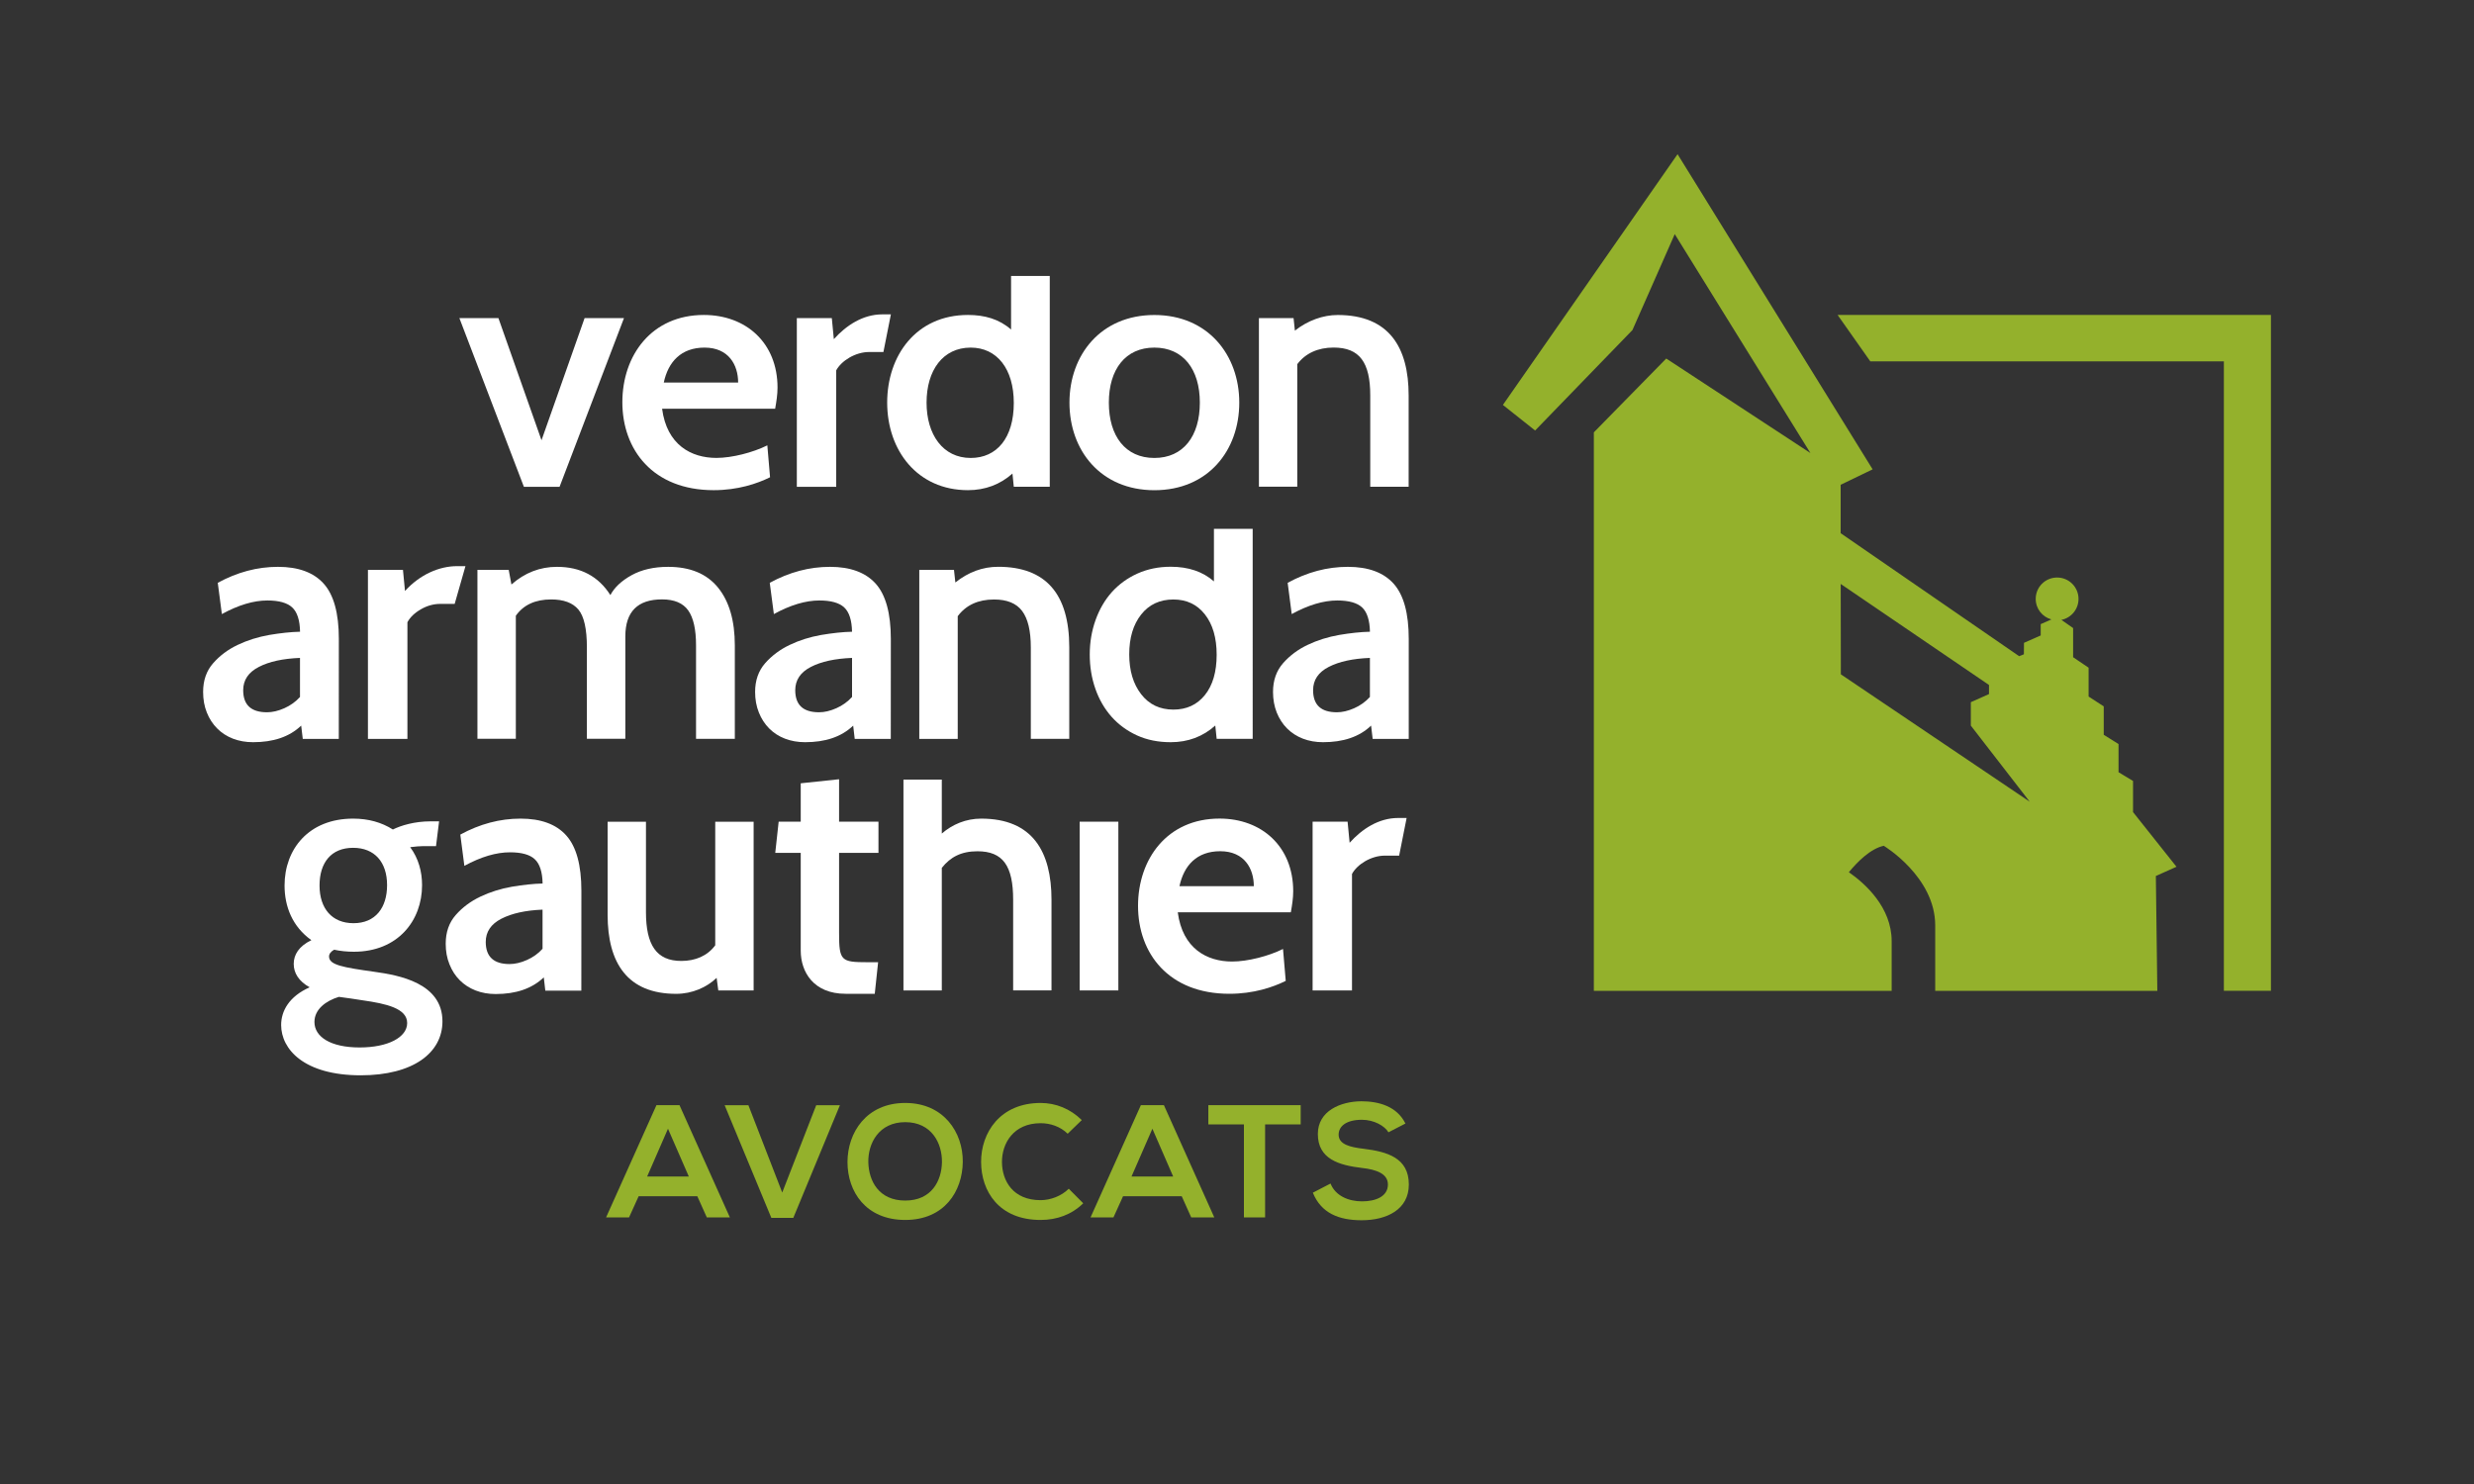 <?xml version="1.0" encoding="UTF-8" standalone="no"?>
<!-- Generator: Adobe Illustrator 27.0.0, SVG Export Plug-In . SVG Version: 6.00 Build 0)  -->
<svg xmlns:inkscape="http://www.inkscape.org/namespaces/inkscape" xmlns:sodipodi="http://sodipodi.sourceforge.net/DTD/sodipodi-0.dtd" xmlns="http://www.w3.org/2000/svg" xmlns:svg="http://www.w3.org/2000/svg" version="1.1" id="Layer_1" x="0px" y="0px" viewBox="0 0 500 300" style="enable-background:new 0 0 500 300;" xml:space="preserve" sodipodi:docname="LogoVAG_Footer.svg" inkscape:version="1.2.2 (732a01da63, 2022-12-09)"><rect x="0" y="0" width="500" height="300" fill="#333333" stroke="none"/><defs id="defs75"></defs>
<style type="text/css" id="style2">
	.st0{fill:#FFFFFF;}
	.st1{fill:#94B12C;}
</style>
<g id="g70">
	<g id="g68">
		<path class="st0" d="M60.87,146.69c-2.42,2.3-5.68,3.35-9.73,3.35c-1.47,0-2.81-0.24-4.05-0.71c-1.24-0.48-2.31-1.17-3.19-2.06    c-0.9-0.9-1.6-1.97-2.1-3.23c-0.51-1.27-0.75-2.64-0.75-4.16c0-2.33,0.67-4.27,2.03-5.81c1.35-1.54,3.01-2.78,4.98-3.71    c1.97-0.94,4.1-1.6,6.36-2c2.27-0.38,4.34-0.61,6.22-0.65c-0.04-2.33-0.57-3.97-1.58-4.91c-1.01-0.94-2.68-1.41-5.02-1.41    c-2.79,0-5.86,0.92-9.2,2.75l-0.83-6.32c3.94-2.15,8-3.23,12.17-3.23c4.12,0,7.21,1.14,9.24,3.4c2.04,2.27,3.06,6,3.06,11.17    l-0.01,20.22h-7.28L60.87,146.69z M60.63,140.9v-7.9c-3.44,0.14-6.21,0.73-8.31,1.82c-2.11,1.08-3.17,2.65-3.17,4.71    c0,2.98,1.61,4.46,4.81,4.46c1.1,0,2.27-0.27,3.51-0.82C58.7,142.62,59.76,141.86,60.63,140.9z" id="path4"></path>
		<path class="st0" d="M172.43,146.69c-2.41,2.3-5.67,3.35-9.72,3.35c-1.47,0-2.81-0.24-4.05-0.71s-2.31-1.17-3.2-2.06    c-0.89-0.9-1.59-1.97-2.09-3.23c-0.51-1.27-0.76-2.64-0.76-4.16c0-2.33,0.68-4.27,2.03-5.81c1.36-1.54,3.02-2.78,4.99-3.71    c1.96-0.94,4.08-1.6,6.35-2c2.27-0.38,4.34-0.61,6.22-0.65c-0.05-2.33-0.57-3.97-1.58-4.91c-1-0.94-2.68-1.41-5.02-1.41    c-2.79,0-5.86,0.92-9.2,2.75l-0.83-6.32c3.94-2.15,8-3.23,12.17-3.23c4.12,0,7.2,1.14,9.24,3.4c2.03,2.27,3.06,6,3.06,11.17    l-0.01,20.22h-7.29L172.43,146.69z M172.2,140.9v-7.9c-3.44,0.14-6.21,0.73-8.32,1.82c-2.1,1.08-3.16,2.65-3.16,4.71    c0,2.98,1.6,4.46,4.81,4.46c1.1,0,2.26-0.27,3.5-0.82C170.27,142.62,171.32,141.86,172.2,140.9z" id="path6"></path>
		<path class="st0" d="M277.1,146.69c-2.41,2.3-5.68,3.35-9.72,3.35c-1.47,0-2.82-0.24-4.05-0.71c-1.24-0.48-2.31-1.17-3.2-2.06    c-0.9-0.9-1.59-1.97-2.1-3.23c-0.5-1.27-0.75-2.64-0.75-4.16c0-2.33,0.68-4.27,2.03-5.81c1.36-1.54,3.01-2.78,4.98-3.71    c1.97-0.94,4.09-1.6,6.36-2c2.26-0.38,4.34-0.61,6.22-0.65c-0.05-2.33-0.58-3.97-1.58-4.91c-1.01-0.94-2.69-1.41-5.02-1.41    c-2.79,0-5.87,0.92-9.21,2.75l-0.82-6.32c3.93-2.15,7.99-3.23,12.17-3.23c4.12,0,7.2,1.14,9.24,3.4c2.04,2.27,3.06,6,3.06,11.17    v20.22h-7.29L277.1,146.69z M276.86,140.9v-7.9c-3.44,0.14-6.21,0.73-8.32,1.82c-2.11,1.08-3.16,2.65-3.16,4.71    c0,2.98,1.6,4.46,4.81,4.46c1.09,0,2.26-0.27,3.5-0.82C274.94,142.62,275.98,141.86,276.86,140.9z" id="path8"></path>
		<path class="st0" d="M94.07,114.45l-2.18,7.63h-2.89c-1.38,0-2.7,0.37-3.95,1.1c-1.27,0.73-2.17,1.6-2.71,2.61v23.58h-7.98V115.2    h7.08l0.41,4.27c3.03-3.35,6.97-5.02,10.5-5.02H94.07z" id="path10"></path>
		<path class="st0" d="M148.5,149.36h-7.83v-18.9c0-3.21-0.52-5.56-1.58-7.06c-1.05-1.48-2.81-2.23-5.28-2.23    c-4.95,0-7.43,2.49-7.43,7.49v20.69h-7.77v-18.49c0-3.71-0.57-6.26-1.71-7.63c-1.15-1.37-2.98-2.05-5.5-2.05    c-3.21,0-5.59,1.09-7.15,3.29v24.88h-7.76V115.2h6.32l0.55,2.96c2.7-2.38,5.77-3.57,9.21-3.57c4.77,0,8.36,1.9,10.79,5.71    c0.82-1.56,2.25-2.89,4.3-4.03c2.04-1.12,4.5-1.68,7.38-1.68c4.44,0,7.81,1.4,10.08,4.2c2.26,2.79,3.39,6.68,3.39,11.69V149.36z" id="path12"></path>
		<path class="st0" d="M216.09,149.36h-7.76v-18.49c0-3.35-0.59-5.8-1.75-7.35c-1.17-1.56-3.06-2.33-5.67-2.33    c-3.21,0-5.66,1.12-7.35,3.37v24.81h-7.77V115.2h7.01l0.28,2.55c2.65-2.11,5.54-3.17,8.66-3.17c9.58,0,14.36,5.44,14.36,16.29    V149.36z" id="path14"></path>
		<path class="st0" d="M253.17,149.36h-7.28l-0.28-2.69c-2.51,2.25-5.53,3.37-9,3.37c-2.52,0-4.79-0.45-6.81-1.37    c-2.01-0.92-3.74-2.18-5.16-3.78c-1.42-1.61-2.51-3.48-3.26-5.64c-0.76-2.16-1.14-4.47-1.14-6.95c0-2.47,0.4-4.79,1.18-6.97    c0.78-2.17,1.87-4.05,3.29-5.64c1.42-1.57,3.14-2.83,5.16-3.74c2.02-0.91,4.26-1.38,6.74-1.38c3.57,0,6.49,0.99,8.73,2.96v-10.62    h7.83V149.36z M237.15,121.19c-2.74,0-4.92,1.01-6.52,3.04c-1.61,2.04-2.41,4.72-2.41,8.05c0,3.29,0.8,5.98,2.41,8.06    c1.6,2.08,3.78,3.11,6.52,3.11c2.66,0,4.78-0.98,6.36-2.94c1.58-1.96,2.38-4.69,2.38-8.15c0-3.43-0.8-6.15-2.38-8.16    C241.93,122.19,239.81,121.19,237.15,121.19z" id="path16"></path>
		<path class="st0" d="M113.09,98.41h-7.21L92.84,64.3h7.89l8.71,24.7l8.71-24.7h7.96L113.09,98.41z" id="path18"></path>
		<path class="st0" d="M133.81,82.62c0.96,7.34,5.9,9.95,10.98,9.95c3.16,0,7.41-1.1,10.29-2.54l0.55,6.45    c-2.61,1.3-6.52,2.61-11.39,2.61c-12.28,0-18.46-8.17-18.46-17.78c0-9.47,5.9-17.64,16.47-17.64c8.51,0,14.89,5.63,14.89,14.69    c0,1.37-0.21,2.74-0.48,4.26H133.81z M134.15,77.34h15.03c0-3.57-1.92-7.07-6.79-7.07C137.65,70.27,135.04,73.15,134.15,77.34z" id="path20"></path>
		<path class="st0" d="M178.54,71.16h-2.88c-2.81,0-5.63,1.79-6.66,3.71v23.54h-7.96V64.3h7.07l0.41,4.26    c2.47-2.74,5.83-5.01,9.81-5.01h1.72L178.54,71.16z" id="path22"></path>
		<path class="st0" d="M204.89,98.41l-0.27-2.68c-2.47,2.2-5.49,3.36-8.99,3.36c-10.23,0-16.33-8.03-16.33-17.71    c0-9.47,5.83-17.71,16.33-17.71c3.36,0,6.31,0.83,8.71,2.95V55.79h7.82v42.61H204.89z M187.26,81.39c0,6.45,3.29,11.19,8.92,11.19    c5.28,0,8.71-4.05,8.71-11.12c0-6.93-3.43-11.19-8.71-11.19C190.55,70.27,187.26,74.87,187.26,81.39z" id="path24"></path>
		<path class="st0" d="M216.14,81.39c0-9.61,6.31-17.71,17.16-17.71c10.84,0,17.16,8.1,17.16,17.71c0,9.68-6.31,17.71-17.16,17.71    C222.45,99.09,216.14,91.06,216.14,81.39z M224.1,81.39c0,6.79,3.36,11.19,9.2,11.19c5.83,0,9.19-4.39,9.19-11.19    c0-6.73-3.36-11.12-9.19-11.12C227.46,70.27,224.1,74.66,224.1,81.39z" id="path26"></path>
		<path class="st0" d="M276.93,98.41V79.94c0-6.65-2.13-9.68-7.41-9.68c-3.16,0-5.7,1.17-7.34,3.36v24.77h-7.75V64.3h7l0.27,2.54    c2.61-2.06,5.7-3.16,8.65-3.16c10.43,0,14.34,6.59,14.34,16.26v18.46H276.93z" id="path28"></path>
		<path class="st0" d="M56.82,207.21c0-2.81,1.58-5.76,5.76-7.62c-2.2-1.23-3.22-2.88-3.22-4.73c0-1.85,1.03-3.57,3.57-4.8    c-3.84-2.74-5.42-6.79-5.42-11.05c0-7.34,4.87-13.52,13.86-13.52c3.09,0,5.76,0.76,8.03,2.2c1.65-0.82,4.39-1.65,7.62-1.65h1.72    l-0.62,5.01h-2.61c-0.48,0-1.65,0.07-2.61,0.21c1.72,2.33,2.4,5.01,2.4,7.69c0,7.14-4.87,13.45-13.79,13.45    c-1.37,0-2.74-0.14-3.98-0.41c-0.62,0.34-1.03,0.82-1.03,1.37c0,1.72,2.81,2.2,9.13,3.09c5.01,0.69,13.79,2.27,13.79,10.02    c0,6.31-5.83,10.91-16.54,10.91C61.42,217.37,56.82,212.09,56.82,207.21z M68.49,201.52c-2.68,0.82-4.94,2.54-4.94,5.08    c0,3.02,3.29,5.15,9.13,5.15c5.76,0,9.61-2.06,9.61-4.94c0-2.95-4.19-3.91-9.06-4.6C72.33,202.07,69.72,201.66,68.49,201.52z     M64.58,179.01c0,4.67,2.54,7.62,6.86,7.62c4.46,0,6.79-3.16,6.79-7.69c0-4.67-2.54-7.55-6.86-7.55    C66.91,171.39,64.58,174.41,64.58,179.01z" id="path30"></path>
		<path class="st0" d="M145.17,200.22l-0.34-2.54c-1.99,1.92-4.94,3.23-8.17,3.23c-9.81,0-13.86-6.18-13.86-15.99v-18.8h7.75v18.26    c0,6.66,2.13,9.88,7.14,9.88c2.88,0,5.28-1.03,6.86-3.16v-24.98h7.76v34.11H145.17z" id="path32"></path>
		<path class="st0" d="M176.79,200.9h-5.9c-6.45,0-9.06-4.39-9.06-8.72v-19.76h-5.15l0.69-6.31h4.46v-7.76l7.75-0.82v8.58h7.96v6.31    h-7.96v16.2c0,5.63,0.41,5.9,5.76,5.9h2.13L176.79,200.9z" id="path34"></path>
		<path class="st0" d="M204.76,200.22v-18.32c0-6.86-2.06-9.81-7.21-9.81c-3.29,0-5.49,1.17-7.21,3.36v24.77h-7.75V157.6h7.75v10.91    c2.13-1.85,4.87-3.02,7.96-3.02c10.43,0,14.21,6.73,14.21,16.4v18.32H204.76z" id="path36"></path>
		<path class="st0" d="M218.2,200.22v-34.11h7.82v34.11H218.2z" id="path38"></path>
		<path class="st0" d="M238.03,184.43c0.96,7.34,5.9,9.95,10.98,9.95c3.16,0,7.41-1.1,10.29-2.54l0.55,6.45    c-2.61,1.3-6.52,2.61-11.39,2.61c-12.28,0-18.46-8.17-18.46-17.78c0-9.47,5.9-17.64,16.47-17.64c8.51,0,14.89,5.63,14.89,14.69    c0,1.37-0.21,2.74-0.48,4.26H238.03z M238.37,179.15h15.03c0-3.57-1.92-7.07-6.79-7.07C241.87,172.08,239.27,174.96,238.37,179.15    z" id="path40"></path>
		<path class="st0" d="M282.77,172.97h-2.88c-2.81,0-5.63,1.79-6.65,3.71v23.54h-7.96v-34.11h7.07l0.41,4.26    c2.47-2.74,5.83-5.01,9.81-5.01h1.71L282.77,172.97z" id="path42"></path>
		<path class="st0" d="M109.9,197.58c-2.42,2.31-5.68,3.37-9.72,3.37c-1.47,0-2.82-0.24-4.06-0.72c-1.23-0.48-2.3-1.17-3.19-2.06    c-0.9-0.9-1.59-1.96-2.09-3.23c-0.52-1.27-0.76-2.64-0.76-4.16c0-2.33,0.67-4.27,2.03-5.81c1.35-1.54,3.01-2.77,4.98-3.71    c1.97-0.94,4.09-1.6,6.35-2c2.28-0.38,4.35-0.61,6.22-0.65c-0.04-2.33-0.57-3.97-1.58-4.91c-1-0.94-2.68-1.4-5.01-1.4    c-2.79,0-5.87,0.91-9.22,2.74l-0.82-6.32c3.94-2.15,8-3.23,12.17-3.23c4.12,0,7.21,1.13,9.24,3.4c2.04,2.27,3.06,6,3.06,11.17    l-0.01,20.21h-7.28L109.9,197.58z M109.65,191.8v-7.91c-3.44,0.14-6.2,0.75-8.31,1.83c-2.11,1.08-3.17,2.65-3.17,4.7    c0,2.98,1.61,4.47,4.81,4.47c1.1,0,2.27-0.27,3.51-0.82C107.73,193.52,108.78,192.77,109.65,191.8z" id="path44"></path>
		<g id="g60">
			<path class="st1" d="M140.93,241.83h-11.86l-1.94,4.28h-4.64l10.18-22.69h4.66l10.18,22.69h-4.66L140.93,241.83z M135,228.18     l-4.21,9.66h8.42L135,228.18z" id="path46"></path>
			<path class="st1" d="M160.33,246.2h-4.44l-9.44-22.78h4.8l6.84,17.66l6.87-17.66h4.79L160.33,246.2z" id="path48"></path>
			<path class="st1" d="M194.58,234.89c-0.06,5.87-3.66,11.73-11.63,11.73c-7.97,0-11.67-5.74-11.67-11.69     c0-5.97,3.83-11.96,11.67-11.96C190.76,222.97,194.64,228.96,194.58,234.89z M175.49,234.99c0.1,3.73,2.1,7.71,7.46,7.71     c5.34,0,7.35-4.01,7.42-7.74c0.06-3.83-2.08-8.11-7.42-8.11C177.6,226.85,175.4,231.16,175.49,234.99z" id="path50"></path>
			<path class="st1" d="M218.92,243.25c-2.33,2.3-5.34,3.37-8.61,3.37c-8.43,0-12-5.8-12.03-11.69     c-0.03-5.93,3.83-11.96,12.03-11.96c3.07,0,5.99,1.17,8.32,3.46l-2.85,2.76c-1.49-1.46-3.5-2.13-5.47-2.13     c-5.48,0-7.84,4.08-7.81,7.88c0.03,3.76,2.2,7.68,7.81,7.68c1.97,0,4.2-0.82,5.69-2.31L218.92,243.25z" id="path52"></path>
			<path class="st1" d="M238.83,241.83h-11.86l-1.94,4.28h-4.63l10.17-22.69h4.66l10.18,22.69h-4.66L238.83,241.83z M232.9,228.18     l-4.22,9.66h8.42L232.9,228.18z" id="path54"></path>
			<path class="st1" d="M251.4,227.3h-7.19v-3.89c6.55,0,12.08,0,18.66,0v3.89h-7.19v18.8h-4.28V227.3z" id="path56"></path>
			<path class="st1" d="M280.61,228.9c-0.77-1.3-2.92-2.53-5.37-2.53c-3.18,0-4.7,1.32-4.7,3.01c0,1.98,2.33,2.53,5.05,2.85     c4.74,0.59,9.14,1.81,9.14,7.23c0,5.05-4.46,7.22-9.52,7.22c-4.63,0-8.19-1.42-9.88-5.57l3.57-1.85c1,2.49,3.62,3.6,6.38,3.6     c2.7,0,5.22-0.95,5.22-3.41c0-2.14-2.24-3.01-5.24-3.34c-4.64-0.55-8.92-1.79-8.92-6.87c0-4.67,4.6-6.58,8.78-6.61     c3.53,0,7.2,1.01,8.92,4.5L280.61,228.9z" id="path58"></path>
		</g>
		<polygon class="st1" points="371.38,63.66 377.99,73.05 449.45,73.05 449.45,200.29 458.96,200.29 458.96,63.66   " id="polygon62"></polygon>
		<g id="g66">
			<path class="st1" d="M435.7,177.09l4.17-1.87l-8.78-11.05v-6.3l-2.93-1.76v-5.69l-2.99-1.88v-5.74l-3.06-1.99v-5.83l-3.13-2.12     v-5.89l-2.37-1.66c1.97-0.39,3.46-2.14,3.46-4.24c0-2.38-1.93-4.32-4.32-4.32c-2.4,0-4.33,1.93-4.33,4.32     c0,2,1.35,3.65,3.17,4.15l-2.16,0.95v2.29l-3.38,1.49l-0.02,2.32l-0.96,0.38L372,107.79V98l6.46-3.12l-13.44-21.73l-5.49-8.86     l-20.49-33.12l-35.3,50.69l6.51,5.17l19.67-20.31l8.55-19.39l27.42,44.26l-29.14-19.11L322.12,87.4v112.91h60.19     c0-1.29,0-4.08,0-10.04c0-6.86-5.37-11.66-8.65-13.95c1.7-2.07,4.36-4.76,7.05-5.34c0,0,10.4,6.25,10.4,16.11     c0,4.71,0,9.49,0,13.22h44.89L435.7,177.09z M372.04,136.32l-0.03-18.27l29.97,20.42v1.84l-3.67,1.64v4.74l11.9,15.38     L372.04,136.32z" id="path64"></path>
		</g>
	</g>
</g>
</svg>
